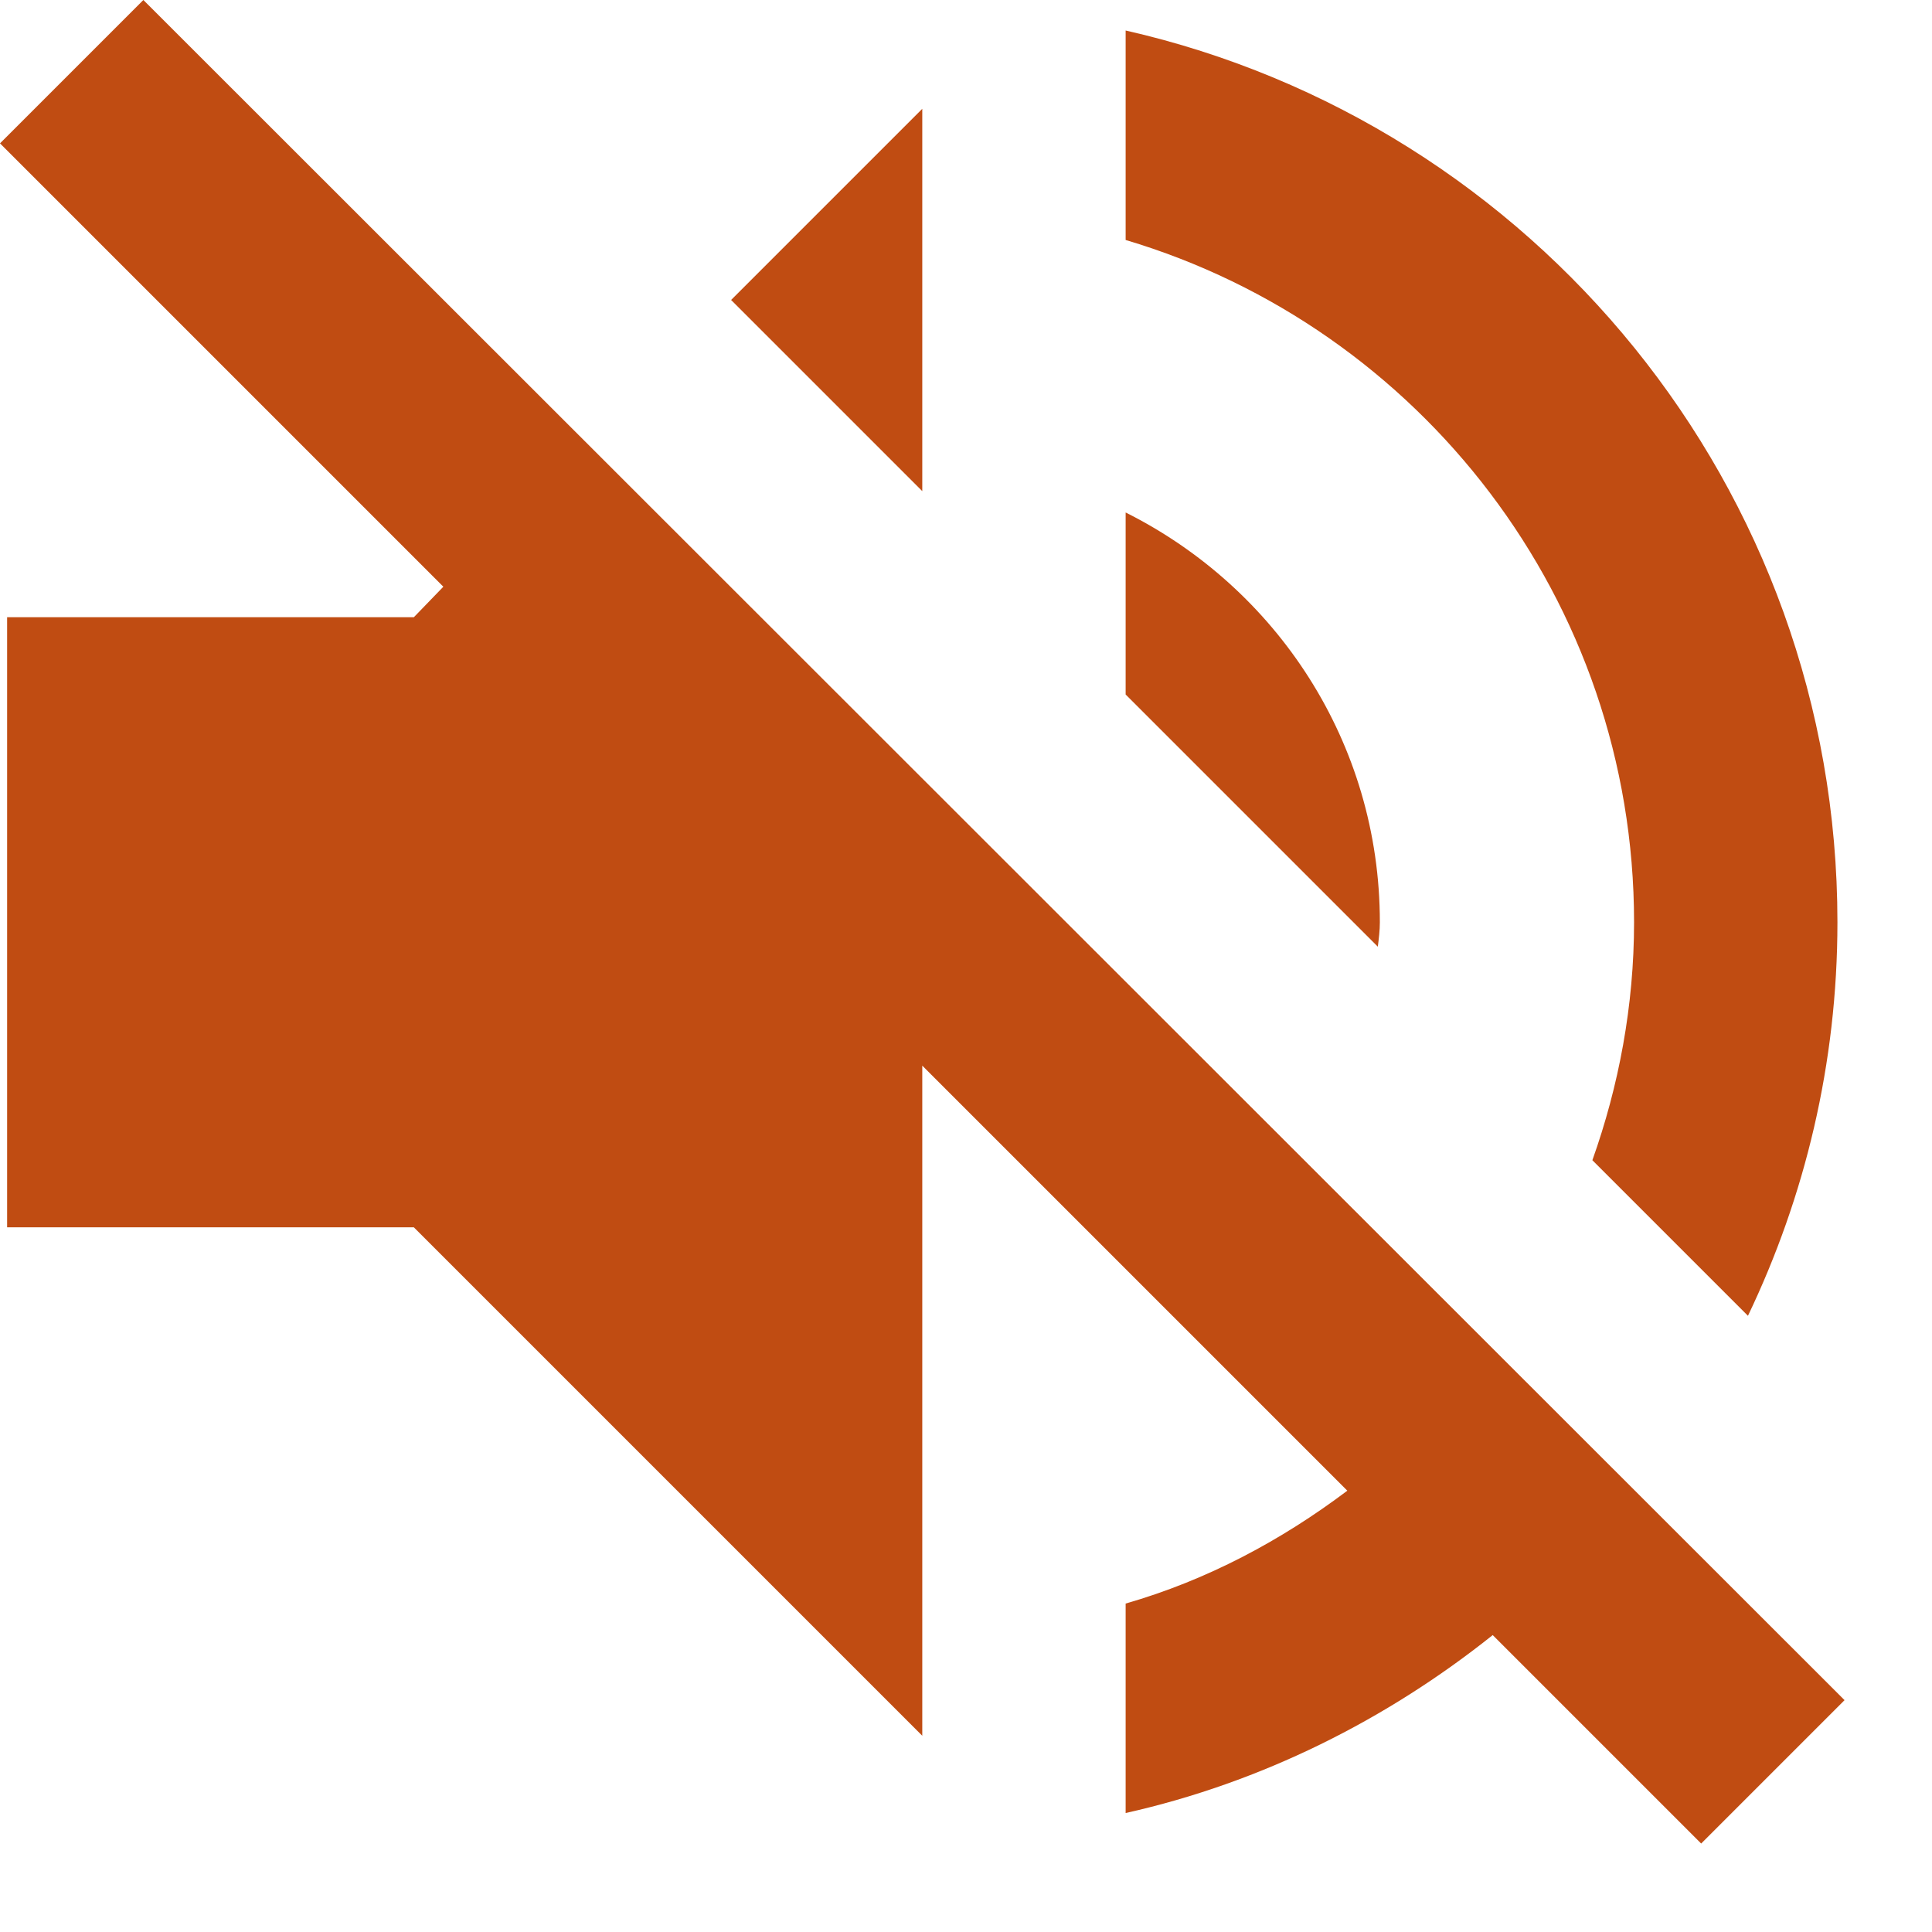 <svg width="19" height="19" viewBox="0 0 19 19" fill="none" xmlns="http://www.w3.org/2000/svg">
<path d="M1.41 0L0 1.41L4.36 5.77L4.07 6.07H0.07V12.07H4.07L9.07 17.07V10.48L13.25 14.66C12.6 15.15 11.87 15.54 11.07 15.77V17.83C12.41 17.53 13.64 16.91 14.68 16.08L16.73 18.13L18.14 16.72L1.41 0ZM16.07 9.07C16.07 9.89 15.92 10.68 15.66 11.41L17.19 12.94C17.75 11.77 18.07 10.46 18.07 9.07C18.07 4.79 15.08 1.21 11.07 0.3V2.36C13.96 3.22 16.07 5.9 16.07 9.07ZM9.07 1.07L7.19 2.95L9.07 4.83V1.07ZM13.57 9.07C13.57 7.3 12.55 5.78 11.07 5.04V6.83L13.55 9.31C13.56 9.23 13.57 9.15 13.57 9.07Z" fill="#C04C12"/>
</svg>
